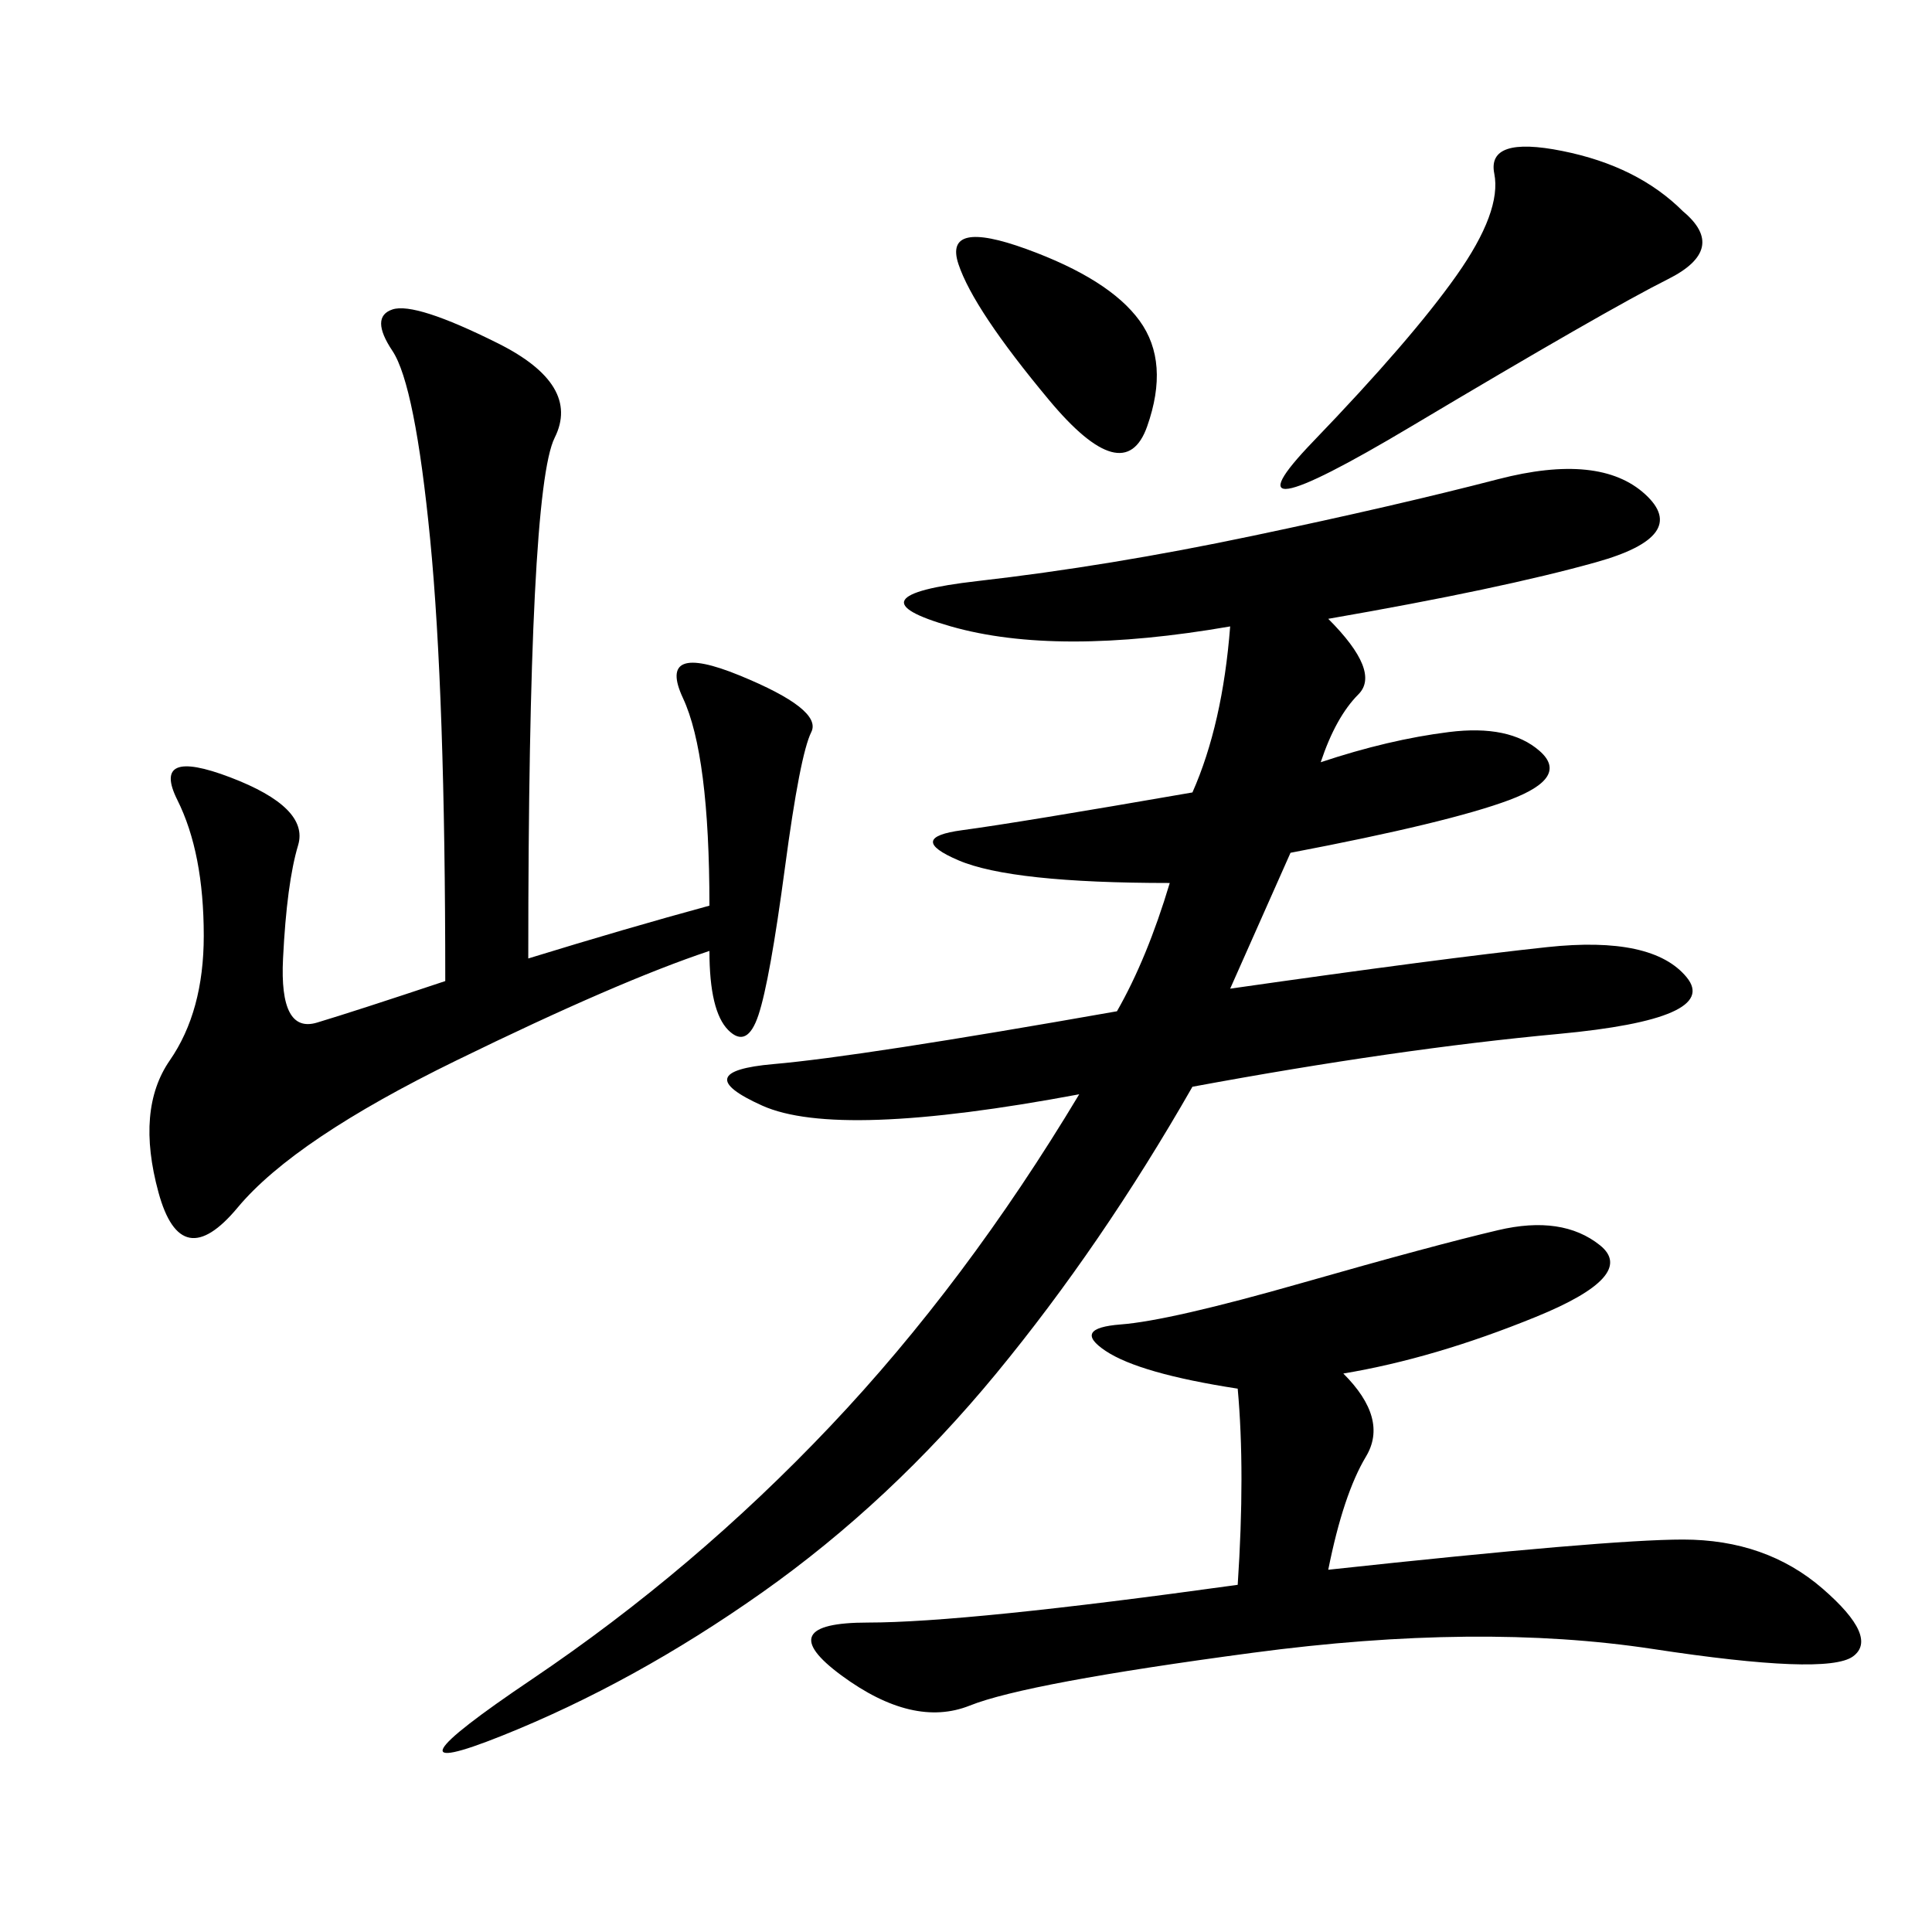 <svg xmlns="http://www.w3.org/2000/svg" xmlns:xlink="http://www.w3.org/1999/xlink" width="300" height="300"><path d="M206.25 96.09Q214.45 104.30 210.94 107.81Q207.42 111.33 205.08 118.36L205.08 118.36Q215.63 114.84 225 113.67Q234.38 112.50 239.06 116.60Q243.75 120.70 234.38 124.22Q225 127.73 200.39 132.42L200.39 132.42L191.02 153.52Q223.83 148.83 240.23 147.07Q256.64 145.31 261.91 151.76Q267.19 158.20 241.99 160.55Q216.80 162.89 185.16 168.75L185.16 168.75Q171.09 193.36 154.69 213.28Q138.28 233.20 118.36 247.27Q98.44 261.33 77.93 269.53Q57.42 277.73 82.62 260.74Q107.81 243.75 128.91 221.48Q150 199.22 167.58 169.92L167.58 169.92Q130.08 176.95 118.36 171.68Q106.64 166.41 120.12 165.23Q133.59 164.06 173.44 157.03L173.44 157.03Q178.13 148.83 181.64 137.11L181.64 137.11Q157.03 137.11 148.83 133.59Q140.63 130.08 149.41 128.91Q158.20 127.73 185.16 123.05L185.16 123.05Q189.84 112.50 191.02 97.27L191.02 97.27Q164.06 101.95 147.66 97.27Q131.25 92.58 151.76 90.23Q172.27 87.89 194.53 83.20Q216.80 78.52 232.62 74.41Q248.44 70.31 255.47 76.76Q262.50 83.20 247.85 87.30Q233.20 91.41 206.25 96.09L206.25 96.09ZM82.03 148.83Q97.27 144.14 110.16 140.63L110.16 140.63Q110.16 117.19 106.05 108.40Q101.95 99.61 114.84 104.88Q127.73 110.16 125.98 113.67Q124.22 117.19 121.88 134.77Q119.53 152.34 117.77 157.62Q116.02 162.89 113.09 159.96Q110.16 157.03 110.16 147.66L110.16 147.66Q96.09 152.34 70.90 164.65Q45.70 176.95 36.91 187.50Q28.13 198.05 24.61 185.16Q21.09 172.27 26.37 164.65Q31.64 157.03 31.64 145.31L31.64 145.31Q31.64 132.42 27.54 124.22Q23.44 116.02 35.74 120.70Q48.05 125.39 46.29 131.25Q44.53 137.11 43.95 148.83Q43.36 160.55 49.22 158.79Q55.08 157.03 69.14 152.34L69.14 152.34Q69.14 107.81 66.80 83.79Q64.45 59.77 60.94 54.49Q57.42 49.22 60.94 48.05Q64.45 46.88 77.34 53.32Q90.23 59.77 86.13 67.97Q82.03 76.17 82.03 148.83L82.03 148.83ZM206.25 243.75Q249.61 239.06 261.33 239.06L261.33 239.06Q274.22 239.06 283.01 246.68Q291.80 254.30 287.70 257.23Q283.59 260.16 256.64 256.05Q229.69 251.95 194.53 256.64Q159.38 261.33 150.59 264.84Q141.80 268.36 130.66 260.16Q119.53 251.95 134.77 251.95L134.77 251.95Q150 251.95 192.19 246.09L192.19 246.09Q193.36 228.52 192.19 215.63L192.19 215.63Q176.95 213.28 171.68 209.77Q166.41 206.25 174.02 205.66Q181.64 205.08 202.15 199.22Q222.66 193.36 232.62 191.02Q242.58 188.67 248.44 193.36Q254.30 198.05 238.48 204.49Q222.66 210.94 208.59 213.28L208.59 213.28Q215.63 220.31 212.11 226.17Q208.59 232.03 206.25 243.75L206.25 243.75ZM261.33 32.81Q268.36 38.67 258.98 43.36Q249.61 48.05 219.14 66.21Q188.67 84.38 203.91 68.55Q219.14 52.73 226.17 42.77Q233.20 32.81 232.03 26.95Q230.86 21.09 242.58 23.44Q254.30 25.78 261.33 32.81L261.33 32.81ZM162.89 62.11Q151.17 48.05 148.83 41.02Q146.48 33.98 159.38 38.67Q172.27 43.36 176.95 49.80Q181.64 56.25 178.13 66.21Q174.61 76.17 162.89 62.11L162.89 62.11Z"/></svg>
